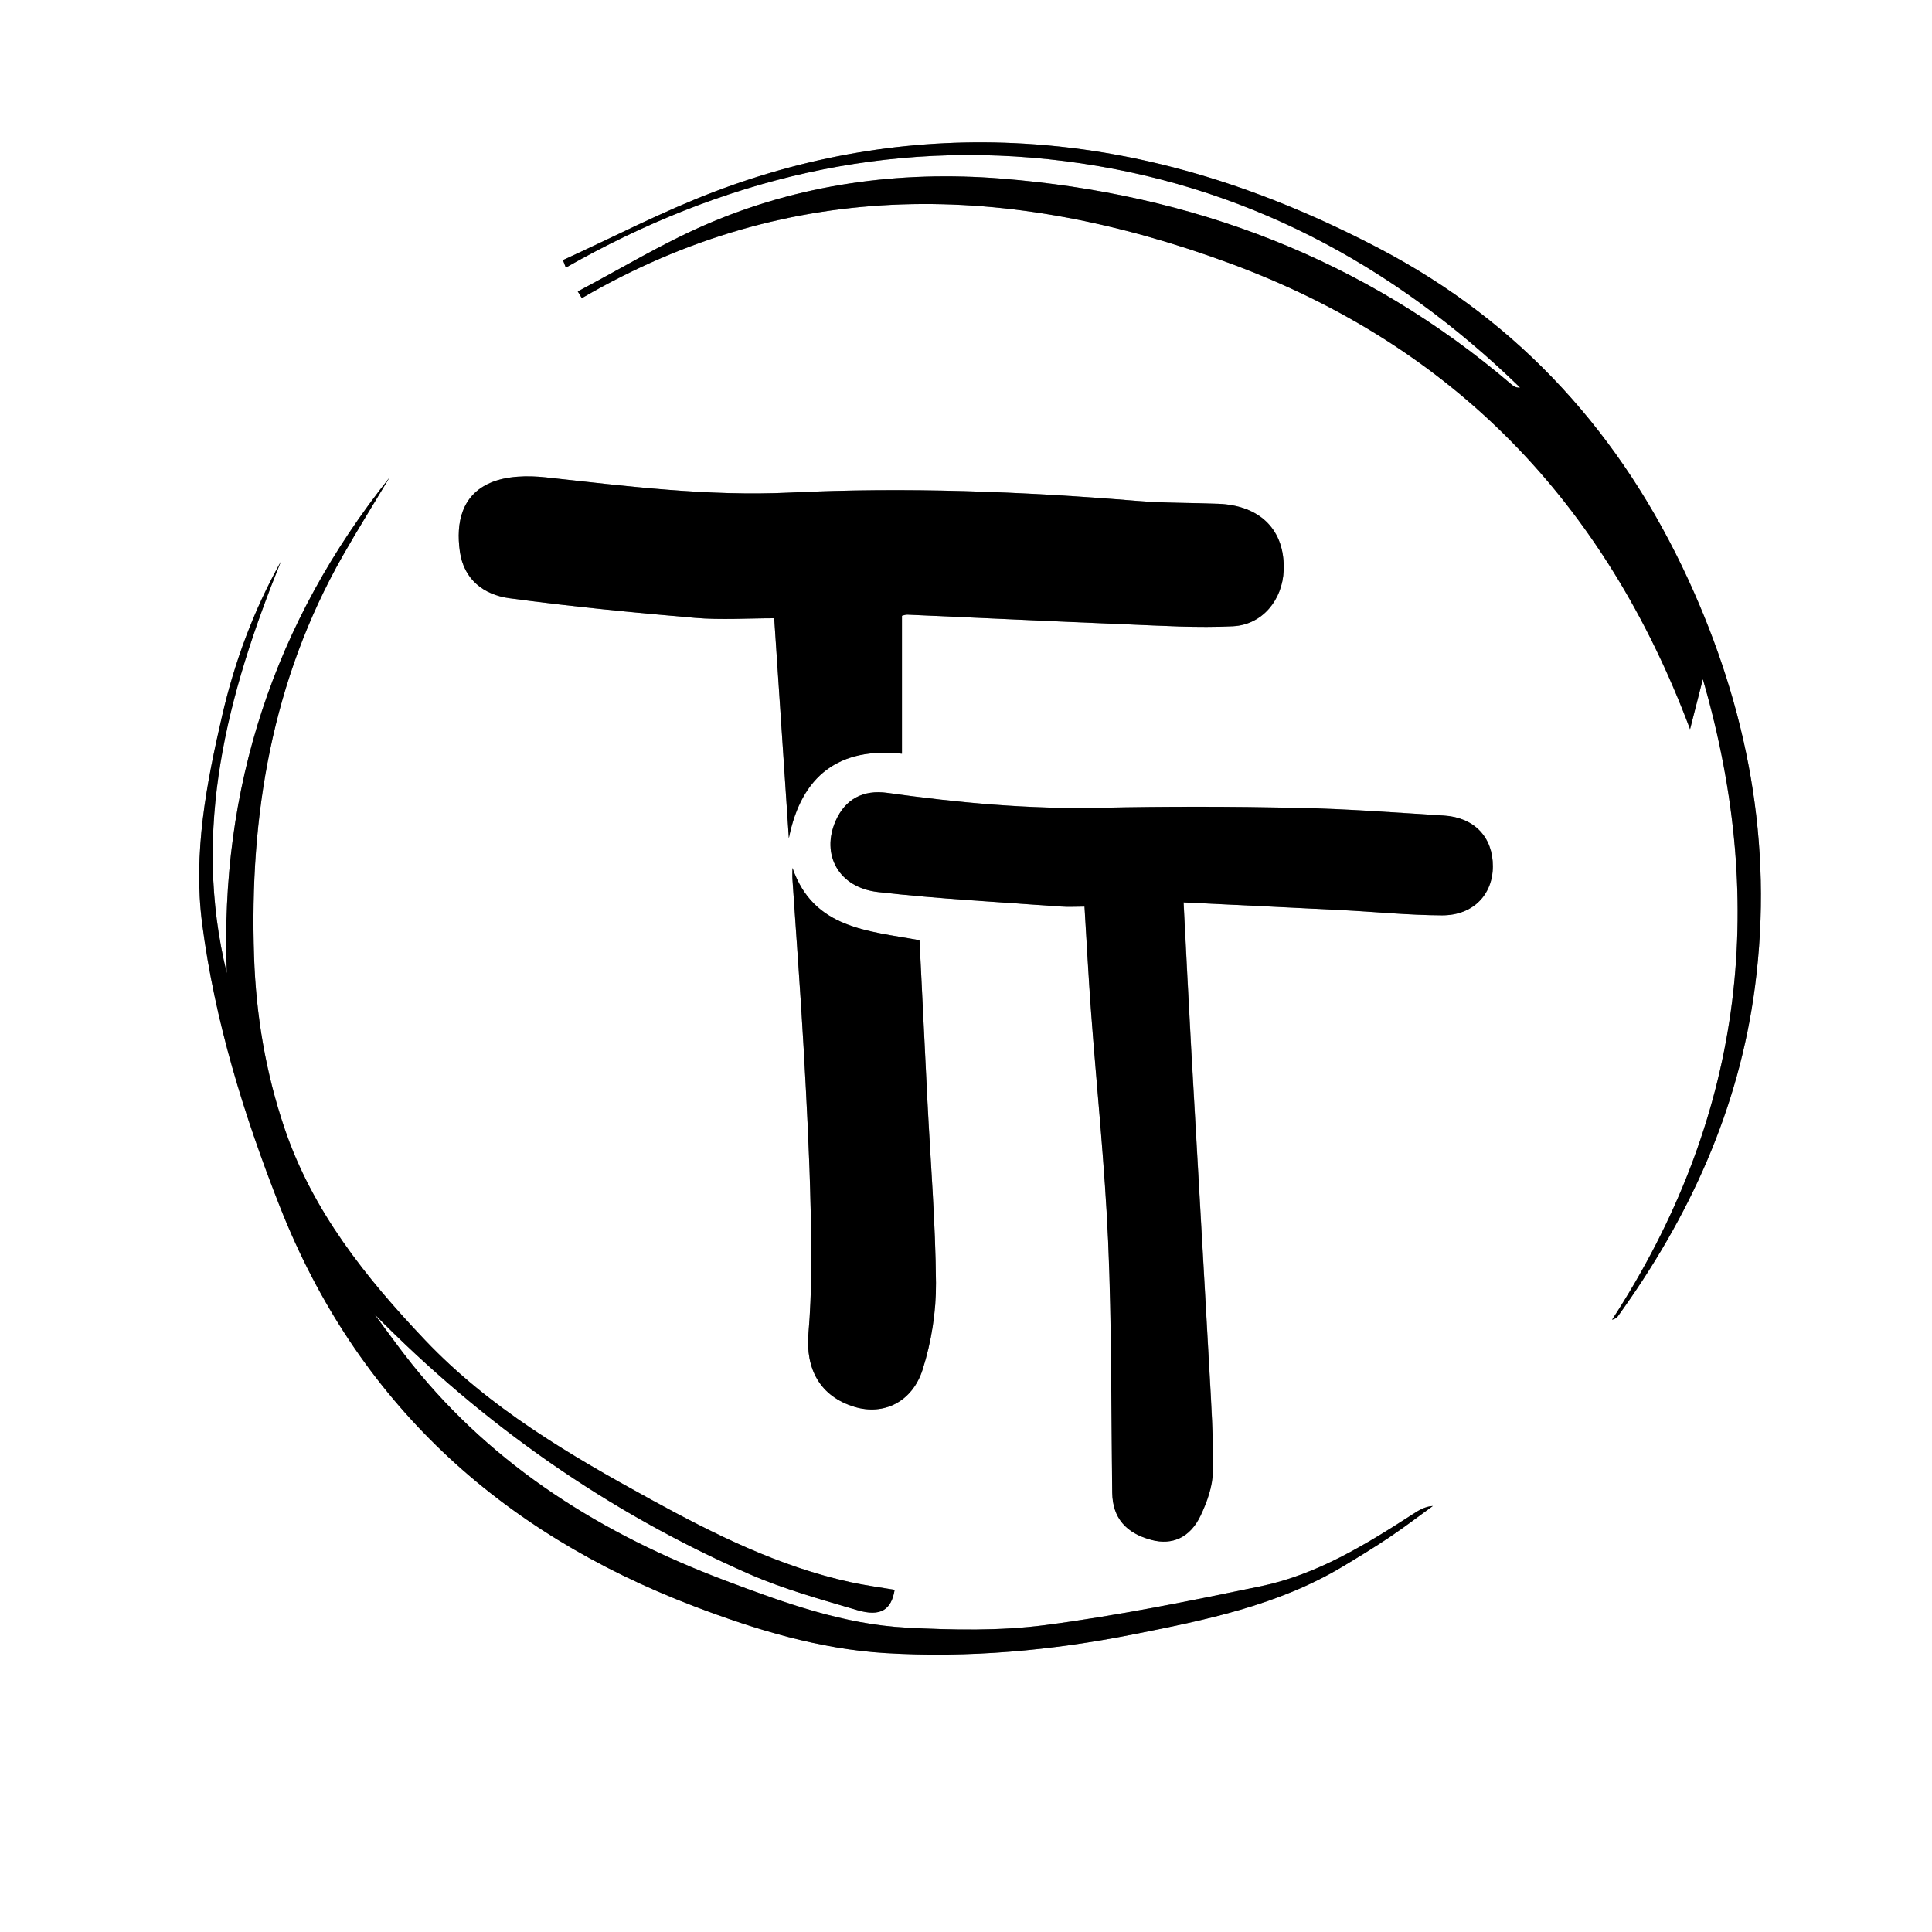 <?xml version="1.0" encoding="UTF-8"?>
<svg id="Layer_1" xmlns="http://www.w3.org/2000/svg" viewBox="0 0 500 500">
  <rect x="0" y="0" width="500" height="500" fill="#808080" stroke="none"/>
  <defs>
    <style>
      .cls-1 {
        fill: #fff;
      }
    </style>
  </defs>
  <path class="cls-1" d="M500,500c-166.67,0-333.33,0-500,0C0,333.33,0,166.67,0,0c166.67,0,333.33,0,500,0,0,166.67,0,333.33,0,500ZM306.3,233.53c14.18.69,27.6,1.31,41.01,2,8.64.44,17.28,1.32,25.92,1.35,8.01.02,13.12-5.33,13.14-12.67.02-7.56-4.81-12.67-12.72-13.15-12.62-.77-25.24-1.74-37.88-2-16.97-.34-33.96-.38-50.92-.01-18.54.41-36.88-1.3-55.18-3.86-6.3-.88-10.9,1.65-13.35,7.18-3.88,8.74.68,17.31,10.92,18.48,15.66,1.79,31.44,2.59,47.17,3.75,2.07.15,4.16.02,6.28.02.59,9.6,1.04,18.4,1.69,27.17,1.47,19.91,3.57,39.79,4.44,59.72.93,21.58.76,43.2,1.05,64.81.09,6.41,3.46,10.47,10.25,12.23,5.28,1.37,9.91-.62,12.61-6.31,1.67-3.52,3.11-7.52,3.18-11.34.18-8.79-.43-17.61-.91-26.41-1.53-27.75-3.16-55.5-4.71-83.25-.68-12.12-1.26-24.24-1.96-37.72ZM200.37,160c1.3,19.53,2.54,38.23,3.79,56.93,3.25-16.32,13.11-23.62,29.27-21.87v-35.71c.45-.1.92-.3,1.39-.28,18.95.83,37.9,1.75,56.86,2.51,9.14.37,18.31.95,27.42.49,7.61-.38,12.83-6.84,13.12-14.46.39-10.33-5.95-16.82-16.92-17.23-6.99-.27-14-.17-20.97-.74-29.91-2.46-59.85-3.6-89.83-2.16-21.24,1.02-42.16-1.64-63.16-3.93-4.76-.52-10.21-.42-14.46,1.42-7.36,3.2-8.92,10.27-7.86,17.76,1.03,7.34,6.27,11.21,12.83,12.09,15.95,2.15,31.98,3.7,48.02,5.08,6.75.58,13.58.1,20.51.1ZM149.52,75.42c.35.58.7,1.16,1.05,1.74,54.39-31.66,110.69-30.03,167.65-9.04,57.79,21.3,97.06,61.72,119.16,120.6,1.3-5.07,2.15-8.43,3.31-12.96,17.25,59.55,9.88,114.46-23.5,165.79.77-.23,1.2-.48,1.47-.85,18.57-25.7,31.41-53.71,35.54-85.5,4.8-36.91-2-72.04-17.33-105.3-17.09-37.08-43.16-66.35-79.93-85.6-28.94-15.15-59.26-25.21-91.93-27.13-27.54-1.61-54.43,2.66-80.19,12.46-13.36,5.08-26.11,11.74-39.14,17.68l.75,1.94c40.19-22.86,83.15-33.36,129.11-27.56,45.94,5.8,84.84,26.54,117.85,58.61-.91.1-1.59-.26-2.16-.75-38.1-32.57-82.7-49.42-132.21-53.34-26.29-2.08-52.22,1.41-76.61,12.03-11.31,4.93-21.95,11.4-32.9,17.18ZM100.82,123.56c-29.89,37.51-43.96,80.26-42.13,128.28-9.14-37.36.15-72.22,14-106.52-7.04,12.6-11.96,25.9-15.19,39.84-4.1,17.72-7.54,35.66-5.19,53.82,3.27,25.27,10.83,49.69,20.1,73.23,19.88,50.48,56.69,84.23,107.2,103.47,16.06,6.12,32.48,11.1,49.59,12.13,21.46,1.29,42.88-.63,64.01-4.83,18.73-3.72,37.46-7.51,54.17-17.5,4.14-2.47,8.25-4.99,12.25-7.68,3.82-2.56,7.47-5.36,11.19-8.06-2.1.14-3.6,1.09-5.1,2.06-12.32,7.95-24.86,15.68-39.39,18.7-18.49,3.85-37.06,7.61-55.77,10.06-11.8,1.55-23.95,1.29-35.88.67-16.39-.85-31.76-6.45-47-12.2-31.68-11.95-59.63-29.27-81.07-56-3.38-4.22-6.5-8.64-9.74-12.97,28.26,28.71,60.47,51.3,97.18,67.35,8.92,3.9,18.43,6.51,27.8,9.28,6.04,1.79,8.82-.06,9.68-5.26-3.76-.64-7.55-1.13-11.27-1.94-18.54-4.03-35.33-12.39-51.8-21.43-21.04-11.54-41.72-23.61-58.47-41.26-15.34-16.16-29.1-33.35-36.36-54.82-4.87-14.4-7.37-29.22-7.88-44.44-1.23-36.55,4.64-71.48,22.93-103.67,3.9-6.86,8.08-13.55,12.14-20.32ZM205.09,224.62c0,.99-.06,1.98,0,2.97.97,14.59,2.07,29.18,2.9,43.78.78,13.78,1.51,27.58,1.8,41.37.23,10.76.36,21.59-.56,32.29-.79,9.25,2.99,16.4,12,19.08,7.41,2.21,14.87-1.21,17.57-9.75,2.25-7.12,3.49-14.88,3.43-22.35-.12-15.61-1.41-31.21-2.2-46.82-.7-13.93-1.37-27.85-2.06-41.86-13.29-2.47-27.42-2.93-32.88-18.72Z"/>
  <path d="M306.3,233.53c.7,13.48,1.28,25.6,1.96,37.72,1.55,27.75,3.19,55.5,4.71,83.25.48,8.8,1.09,17.61.91,26.41-.08,3.82-1.51,7.83-3.18,11.34-2.7,5.69-7.33,7.68-12.61,6.31-6.79-1.76-10.16-5.82-10.25-12.23-.29-21.6-.12-43.23-1.05-64.81-.86-19.93-2.96-39.81-4.44-59.72-.65-8.78-1.1-17.57-1.69-27.17-2.12,0-4.21.13-6.28-.02-15.73-1.17-31.51-1.96-47.17-3.75-10.24-1.17-14.8-9.74-10.92-18.48,2.46-5.53,7.06-8.06,13.35-7.18,18.31,2.56,36.64,4.26,55.18,3.86,16.97-.37,33.95-.33,50.92.01,12.63.26,25.26,1.23,37.88,2,7.91.48,12.74,5.59,12.72,13.15-.02,7.33-5.13,12.69-13.14,12.67-8.64-.03-17.28-.91-25.92-1.35-13.41-.68-26.82-1.31-41.01-2Z"/>
  <path d="M200.37,160c-6.93,0-13.76.48-20.51-.1-16.03-1.37-32.07-2.93-48.02-5.08-6.56-.88-11.8-4.76-12.83-12.09-1.05-7.49.5-14.56,7.86-17.76,4.25-1.85,9.7-1.94,14.46-1.42,21,2.29,41.93,4.94,63.16,3.93,29.98-1.43,59.93-.3,89.83,2.16,6.96.57,13.98.47,20.97.74,10.96.42,17.31,6.91,16.92,17.23-.29,7.62-5.51,14.08-13.12,14.46-9.11.46-18.28-.12-27.42-.49-18.96-.76-37.91-1.68-56.86-2.51-.47-.02-.94.19-1.39.28v35.71c-16.16-1.75-26.02,5.55-29.27,21.87-1.24-18.7-2.49-37.4-3.79-56.93Z"/>
  <path d="M149.52,75.42c10.95-5.77,21.58-12.25,32.9-17.18,24.39-10.62,50.32-14.11,76.61-12.03,49.5,3.92,94.11,20.76,132.21,53.34.57.49,1.25.86,2.16.75-33.01-32.07-71.91-52.81-117.85-58.61-45.97-5.8-88.93,4.7-129.11,27.56l-.75-1.94c13.03-5.94,25.79-12.6,39.14-17.68,25.76-9.8,52.64-14.08,80.19-12.46,32.67,1.91,62.99,11.98,91.93,27.13,36.77,19.25,62.84,48.53,79.93,85.6,15.33,33.26,22.13,68.39,17.33,105.3-4.13,31.79-16.97,59.79-35.54,85.5-.27.37-.7.62-1.47.85,33.37-51.33,40.75-106.24,23.5-165.79-1.16,4.53-2.02,7.89-3.31,12.96-22.1-58.87-61.36-99.29-119.16-120.6-56.96-20.99-113.26-22.63-167.65,9.04-.35-.58-.7-1.16-1.05-1.74Z"/>
  <path d="M100.82,123.56c-4.05,6.77-8.24,13.46-12.14,20.32-18.29,32.19-24.16,67.13-22.93,103.67.51,15.22,3.01,30.04,7.88,44.44,7.26,21.47,21.03,38.66,36.36,54.82,16.76,17.65,37.43,29.72,58.47,41.26,16.47,9.03,33.25,17.39,51.8,21.43,3.72.81,7.51,1.3,11.27,1.94-.85,5.2-3.63,7.04-9.68,5.26-9.37-2.77-18.88-5.38-27.8-9.28-36.71-16.05-68.92-38.65-97.18-67.35,3.24,4.33,6.36,8.76,9.74,12.97,21.44,26.73,49.39,44.06,81.07,56,15.25,5.75,30.61,11.35,47,12.2,11.93.62,24.09.87,35.88-.67,18.71-2.45,37.28-6.22,55.77-10.06,14.53-3.02,27.07-10.75,39.39-18.7,1.49-.96,3-1.92,5.1-2.06-3.72,2.7-7.38,5.5-11.19,8.06-4,2.68-8.11,5.2-12.25,7.68-16.71,9.99-35.44,13.79-54.17,17.5-21.13,4.19-42.55,6.12-64.01,4.83-17.11-1.03-33.52-6.01-49.59-12.13-50.51-19.24-87.32-52.99-107.2-103.47-9.27-23.54-16.83-47.96-20.1-73.23-2.35-18.16,1.09-36.1,5.19-53.82,3.23-13.94,8.15-27.24,15.19-39.84-13.85,34.3-23.14,69.16-14,106.52-1.84-48.01,12.24-90.77,42.13-128.28Z"/>
  <path d="M205.09,224.62c5.47,15.79,19.59,16.25,32.88,18.72.69,14.01,1.36,27.94,2.06,41.86.79,15.61,2.08,31.21,2.2,46.82.06,7.46-1.18,15.23-3.43,22.35-2.7,8.54-10.15,11.96-17.57,9.75-9.01-2.69-12.8-9.83-12-19.08.92-10.7.8-21.53.56-32.29-.3-13.8-1.03-27.59-1.8-41.37-.82-14.6-1.93-29.19-2.9-43.78-.07-.99,0-1.98,0-2.97Z"/>
</svg>